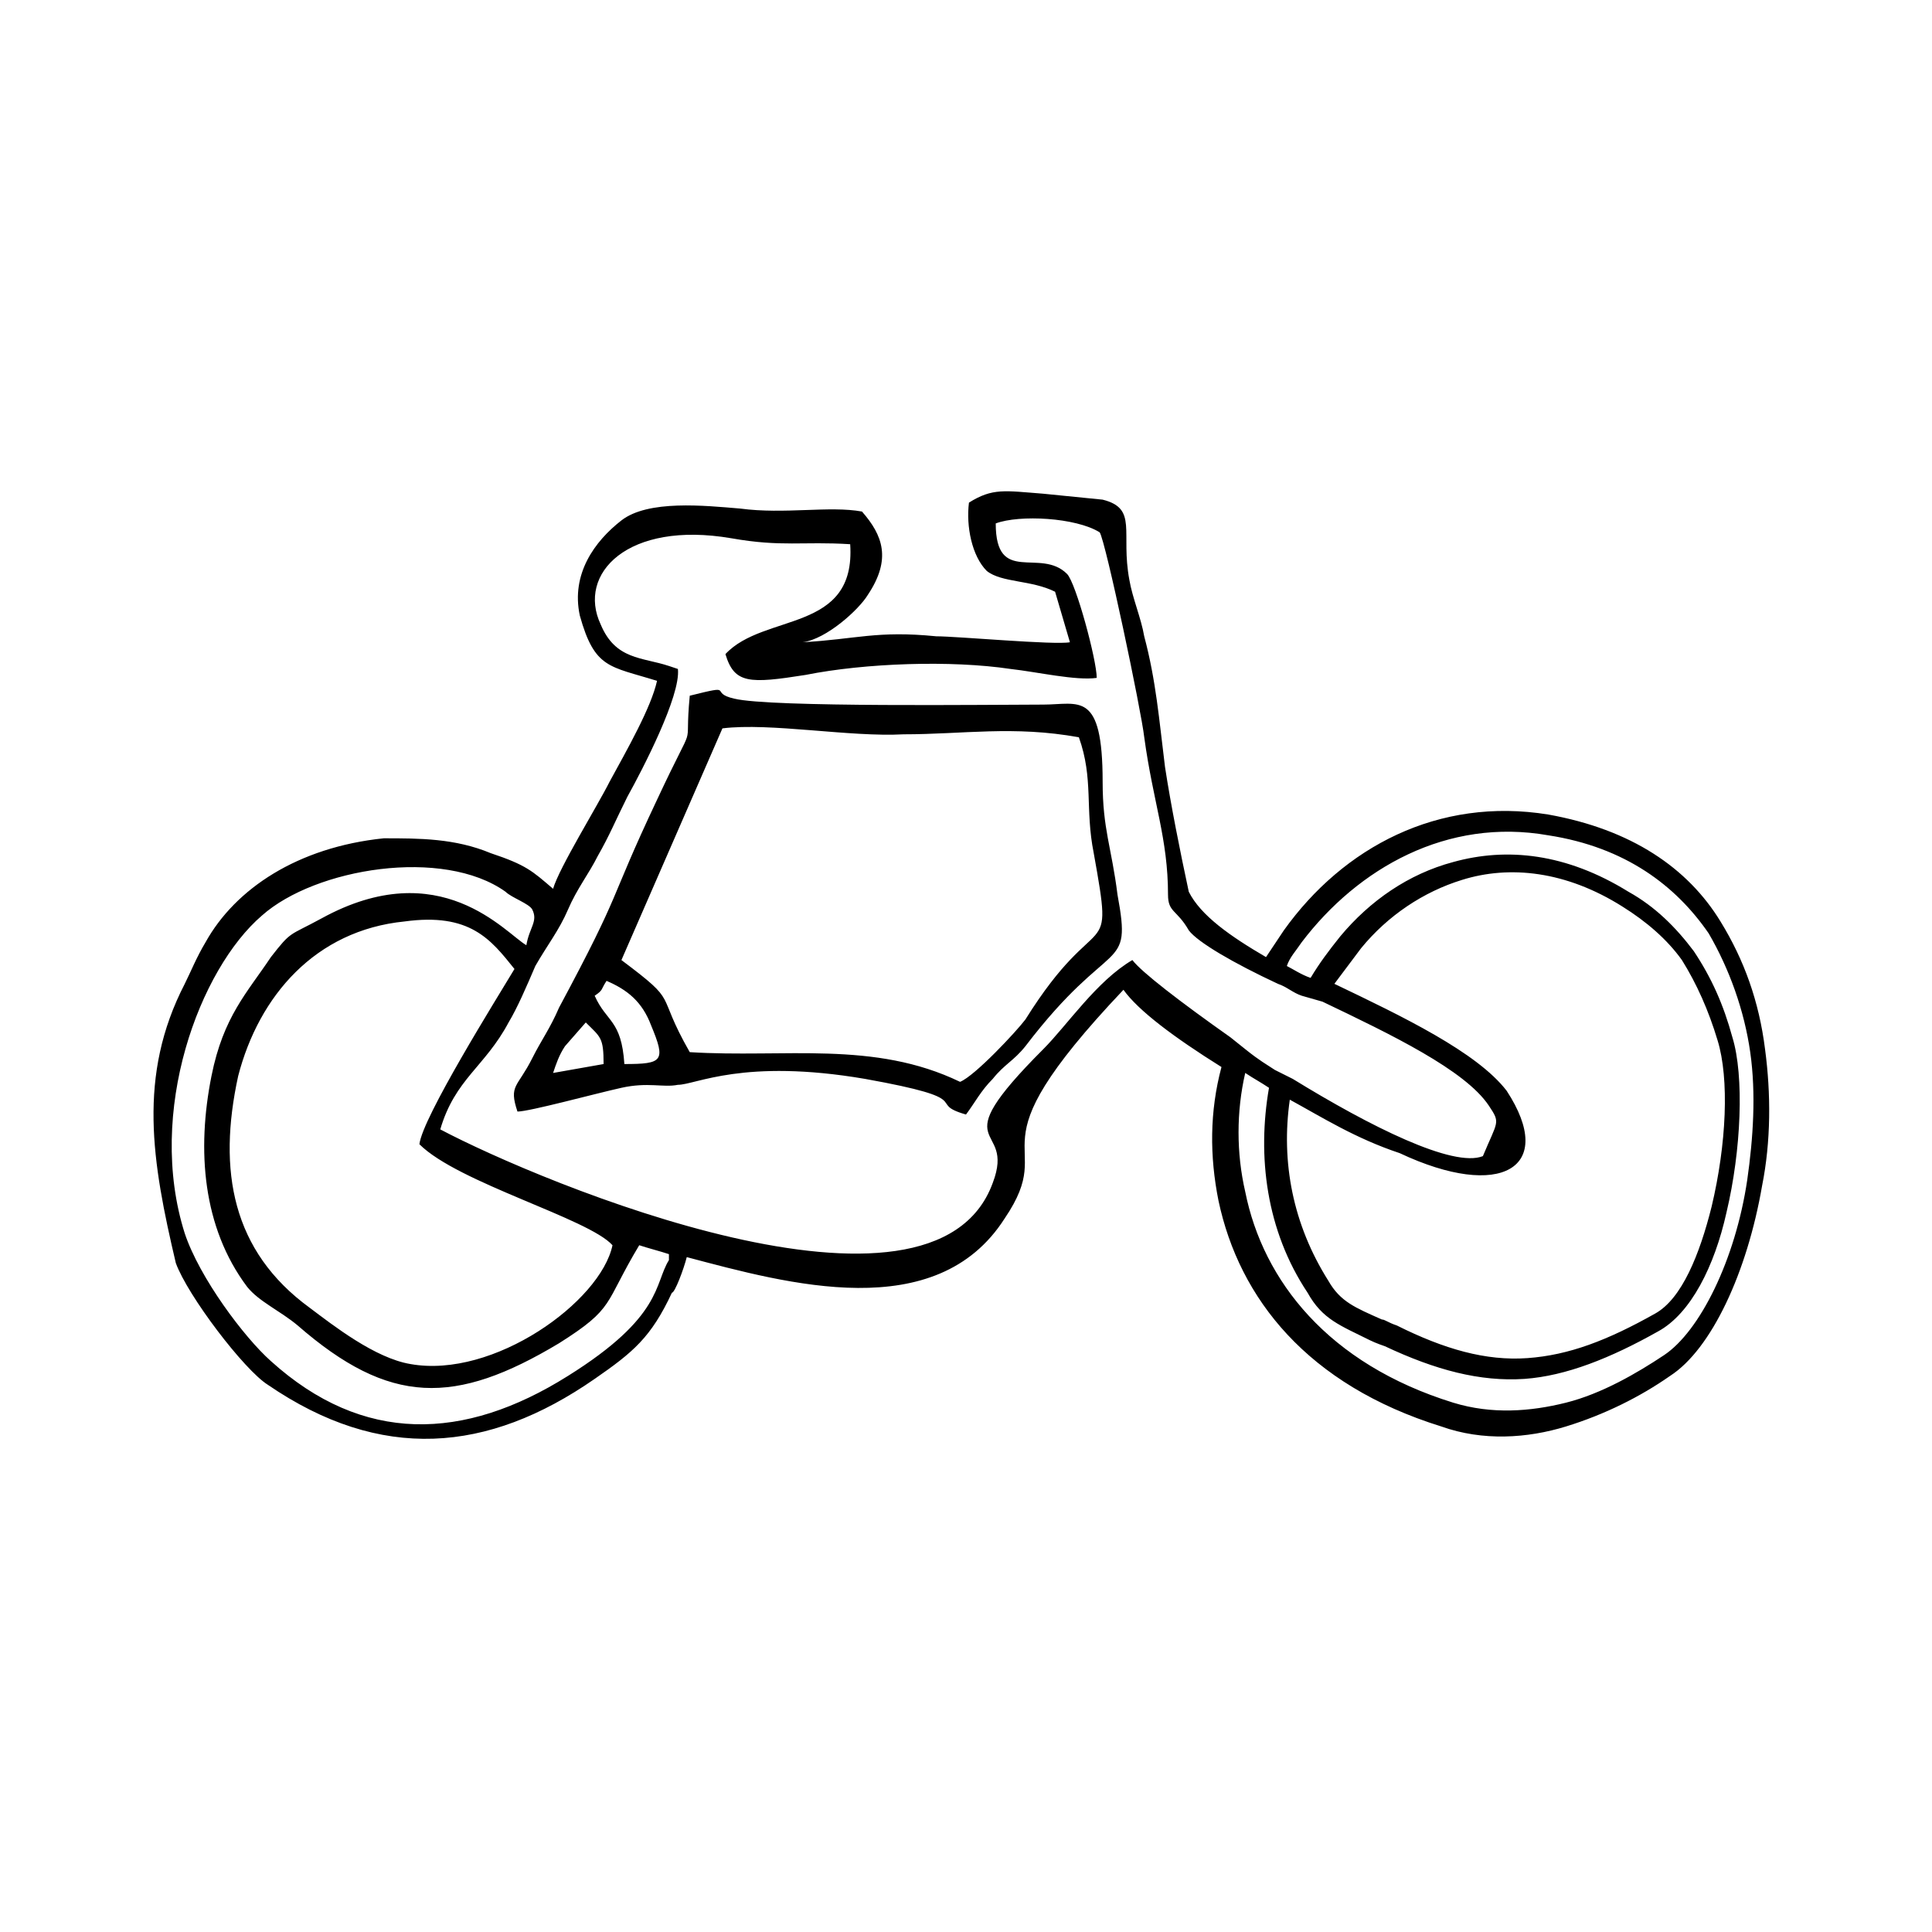 <?xml version="1.0" encoding="UTF-8"?>
<!-- The Best Svg Icon site in the world: iconSvg.co, Visit us! https://iconsvg.co -->
<svg fill="#000000" width="800px" height="800px" version="1.1" viewBox="144 144 512 512" xmlns="http://www.w3.org/2000/svg">
 <path d="m280.34 400.79c-4.723 7.871-24.402 39.359-25.191 46.445 10.234 10.234 44.871 19.68 51.168 26.766-3.148 14.957-31.488 35.426-53.531 31.488-9.445-1.574-20.469-10.234-26.766-14.957-20.469-14.957-24.402-36.211-18.895-61.402 5.512-21.254 20.469-38.574 44.082-40.934 17.324-2.363 22.836 4.723 29.133 12.594zm40.934 77.145v-1.574c-2.363-0.789-5.512-1.574-7.871-2.363-9.445 15.742-6.297 16.531-21.254 25.977-27.551 16.531-44.871 16.531-69.273-4.723-4.723-3.938-10.234-6.297-13.383-10.234-11.809-15.742-13.383-36.211-9.445-55.891 3.148-15.742 9.445-22.043 15.742-31.488 5.512-7.086 4.723-5.512 13.383-10.234 31.488-17.32 48.805 3.938 54.316 7.086 0.789-4.723 3.148-6.297 1.574-9.445-0.789-1.574-5.512-3.148-7.086-4.723-16.531-11.809-50.383-6.297-64.551 6.297-16.531 14.168-30.699 51.957-20.469 84.23 3.938 11.809 15.742 27.551 22.828 33.852 24.402 22.043 51.168 21.254 78.719 3.938 25.195-15.746 22.836-24.402 26.77-30.703zm4.723-0.785c-0.789 3.148-3.148 9.445-3.938 9.445-5.512 11.809-10.234 15.742-20.469 22.828-28.34 19.68-56.68 22.043-86.594 1.574-6.297-3.938-21.254-23.617-24.402-32.273-6.297-26.766-10.234-49.594 2.363-73.996 1.574-3.148 3.148-7.086 5.512-11.02 7.871-14.168 24.402-25.191 47.23-27.551 9.445 0 18.895 0 28.34 3.938 9.445 3.148 11.02 4.723 16.531 9.445 1.574-5.512 11.809-22.043 14.957-28.34 4.723-8.66 11.02-19.68 12.594-26.766-12.594-3.938-16.531-3.148-20.469-17.32-2.363-11.02 3.938-19.68 11.02-25.191 7.086-5.512 22.043-3.938 31.488-3.148 11.809 1.574 23.617-0.789 32.273 0.789 5.512 6.297 7.871 12.594 1.574 22.043-2.363 3.938-11.02 11.809-17.32 12.594 14.168-0.789 19.68-3.148 35.426-1.574 5.512 0 31.488 2.363 35.426 1.574l-3.93-13.383c-6.297-3.148-14.168-2.363-18.105-5.512-3.938-3.938-5.512-11.809-4.723-18.105 6.297-3.938 9.445-3.148 19.68-2.363l15.742 1.574c9.445 2.363 4.723 8.66 7.086 21.254 0.789 4.723 3.148 10.234 3.938 14.957 3.148 11.809 3.938 22.043 5.512 34.637 1.574 10.234 3.938 22.043 6.297 33.062 3.148 6.297 11.02 11.809 20.469 17.32 1.574-2.363 3.148-4.723 4.723-7.086 15.742-22.043 40.934-35.426 70.062-30.699 22.043 3.938 37 14.168 45.656 28.34 6.297 10.234 10.234 21.254 11.809 33.852 1.574 11.809 1.574 24.402-0.789 36.211-3.938 22.828-13.383 43.297-24.402 50.383-7.871 5.512-17.32 10.234-27.551 13.383-10.234 3.148-22.043 3.938-33.062 0-35.426-11.02-53.531-33.852-59.039-59.828-2.363-11.809-2.363-23.617 0.789-35.426-12.594-7.871-22.043-14.957-25.977-20.469-42.508 44.871-16.531 38.574-31.488 60.613-18.113 28.34-57.473 17.32-84.238 10.234zm-26.762-62.188c3.938 3.938 4.723 3.938 4.723 11.02l-13.383 2.363c0.789-2.363 1.574-4.723 3.148-7.086zm5.508-11.023c5.512 2.363 9.445 5.512 11.809 11.809 3.938 9.445 3.148 10.234-7.086 10.234-0.789-11.809-4.723-11.02-7.871-18.105 2.363-1.574 1.574-1.574 3.148-3.938zm125.17-64.551c3.938 11.02 1.574 18.895 3.938 30.699 5.512 30.699 1.574 12.594-18.105 44.082-2.363 3.148-13.383 14.957-17.32 16.531-22.828-11.02-46.445-6.297-71.637-7.871-9.445-16.531-2.363-12.594-18.105-24.402l26.766-61.402c12.594-1.574 33.852 2.363 48.02 1.574 15.742 0.004 29.125-2.359 46.445 0.789zm-103.12-11.02c-1.574 16.531 2.363 3.938-8.66 27.551-13.383 28.34-8.66 22.828-25.977 55.105-2.363 5.512-4.723 8.66-7.086 13.383-3.938 7.871-6.297 7.086-3.938 14.168 3.148 0 20.469-4.723 27.551-6.297 7.086-1.574 11.02 0 14.957-0.789 4.723 0 17.32-7.086 49.594-1.574 30.699 5.512 15.742 6.297 26.766 9.445 2.363-3.148 3.938-6.297 7.086-9.445 3.148-3.938 5.512-4.723 8.66-8.66 22.828-29.914 28.34-18.895 24.402-40.148-1.574-12.594-3.938-17.32-3.938-29.914 0-24.402-6.297-20.469-15.742-20.469-13.383 0-72.422 0.789-81.867-1.574-7.086-1.57 0.785-3.93-11.809-0.781zm276.31 90.527c3.148 10.234 2.363 29.914-1.574 46.445-3.148 14.168-9.445 26.766-18.105 31.488-12.594 7.086-24.402 11.809-35.426 12.594-11.809 0.789-23.617-2.363-37-8.66 0 0-2.363-0.789-3.938-1.574-7.871-3.938-12.594-5.512-16.531-12.594-11.02-16.531-13.383-36.211-10.234-54.316-2.363-1.574-3.938-2.363-6.297-3.938-2.363 10.234-2.363 21.254 0 31.488 4.723 23.617 22.043 45.656 55.105 55.891 10.234 3.148 20.469 2.363 29.914 0 9.445-2.363 18.895-7.871 25.977-12.594 9.445-6.297 18.895-25.191 22.043-46.445 1.574-11.02 2.363-22.828 0.789-33.852-1.574-11.02-5.512-22.043-11.02-31.488-8.66-12.594-22.043-22.828-42.508-25.977-26.766-4.723-50.383 8.66-65.336 28.34-1.574 2.363-3.148 3.938-3.938 6.297 1.574 0.789 3.938 2.363 6.297 3.148 2.363-3.938 4.723-7.086 7.871-11.02 7.871-9.445 18.105-16.531 29.914-19.68 14.168-3.938 29.914-2.363 46.445 7.871 7.086 3.938 12.594 9.445 17.32 15.742 4.719 7.09 7.867 14.172 10.23 22.832zm-121.23 8.66 4.723 2.363c20.469 12.594 42.508 23.617 50.383 20.469 3.938-9.445 4.723-8.66 1.574-13.383-6.297-9.445-25.977-18.895-44.082-27.551l-5.512-1.578c-2.363-0.789-3.938-2.363-6.297-3.148-11.809-5.512-21.254-11.02-23.617-14.168-3.148-5.512-5.512-4.723-5.512-9.445 0-14.957-3.938-24.402-6.297-41.723-0.789-7.086-10.234-51.957-11.809-54.316-6.297-3.938-21.254-4.723-27.551-2.363 0 16.531 11.809 6.297 18.895 13.383 2.363 2.363 7.871 22.828 7.871 27.551-5.512 0.789-15.742-1.574-22.828-2.363-15.742-2.363-38.574-1.574-54.316 1.574-14.957 2.363-18.895 2.363-21.254-5.512 10.234-11.02 34.637-5.512 33.062-29.125-12.594-0.789-18.105 0.789-31.488-1.574-27.551-4.723-40.934 9.445-34.637 22.828 3.938 9.445 11.02 8.66 18.105 11.02l2.363 0.789c0.789 7.086-9.445 26.766-13.383 33.852-3.148 6.297-4.723 10.234-7.871 15.742-2.363 4.723-5.512 8.66-7.871 14.168-2.363 5.512-5.512 9.445-8.66 14.957-2.363 5.512-4.723 11.02-7.086 14.957-6.297 11.809-14.168 14.957-18.105 28.34 26.766 14.168 130.68 57.465 146.42 14.168 6.297-16.531-14.168-7.871 13.383-35.426 6.297-6.297 14.168-18.105 23.617-23.617 2.363 3.148 12.594 11.02 25.977 20.469l3.938 3.148c3.93 3.152 5.508 3.941 7.867 5.516zm3.938 7.871c-2.363 16.531 0.789 33.062 10.234 48.02 3.148 5.512 7.086 7.086 14.168 10.234 0.789 0 1.574 0.789 3.938 1.574 12.594 6.297 23.617 9.445 34.637 8.66 11.02-0.789 21.254-4.723 33.852-11.809 7.086-3.938 11.809-15.742 14.957-28.34 3.938-16.531 4.723-33.852 1.574-44.082-2.363-7.871-5.512-14.957-9.445-21.254-3.938-5.512-9.445-10.234-15.742-14.168-14.957-9.445-29.914-11.02-42.508-7.086-10.234 3.148-19.68 9.445-26.766 18.105-2.363 3.148-4.723 6.297-7.086 9.445 18.105 8.66 37.785 18.105 45.656 28.34 13.383 20.469-1.574 29.125-28.34 16.531-11.812-3.938-20.473-9.449-29.129-14.172z" fill-rule="evenodd"/>
</svg>